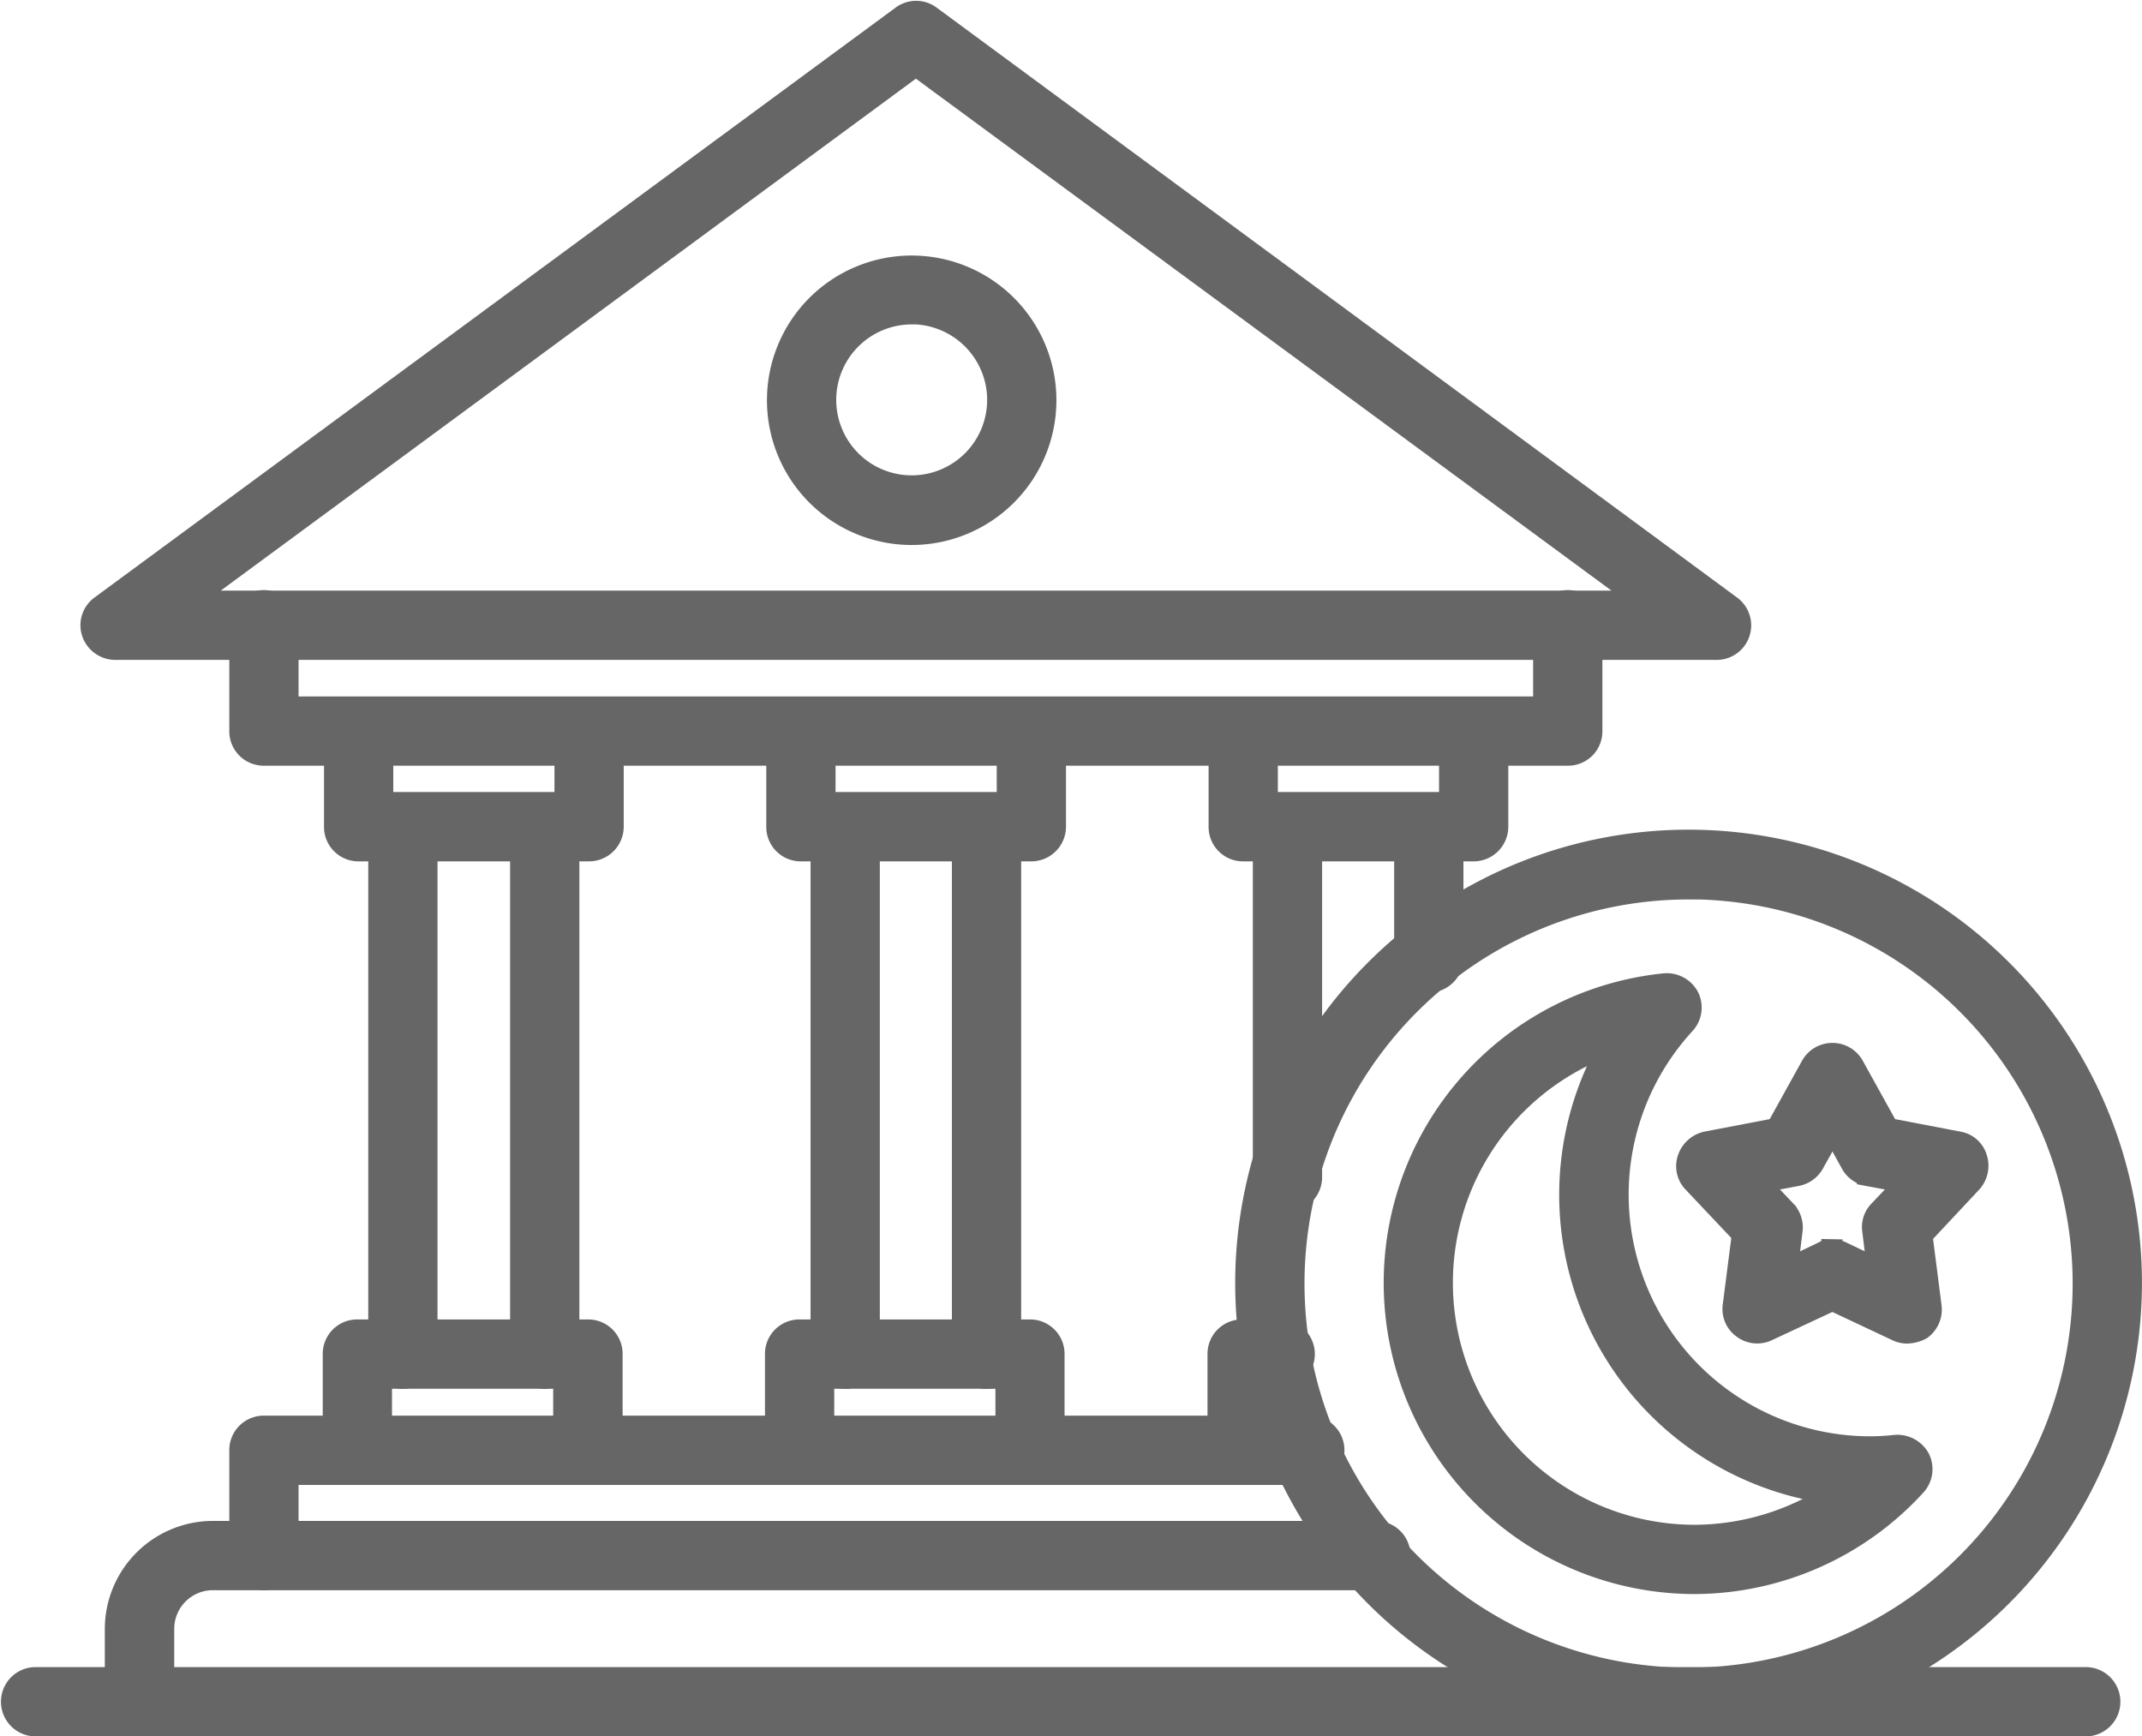 <?xml version="1.0" encoding="UTF-8"?>
<svg xmlns="http://www.w3.org/2000/svg" width="50.5" height="40.935" viewBox="0 0 50.5 40.935">
  <g id="svgexport-7_16_" data-name="svgexport-7 (16)" transform="translate(-4.05 -47.156)">
    <path id="Path_4683" data-name="Path 4683" d="M83.317,173.816H52.567a.561.561,0,0,1-.567-.567v-2.482a.567.567,0,1,1,1.133,0v1.916H82.739v-1.916a.567.567,0,1,1,1.133,0v2.482A.559.559,0,0,1,83.317,173.816Z" transform="translate(-42.294 -108.859)" fill="#666" stroke="#666" stroke-width="0.5"></path>
    <path id="Path_4684" data-name="Path 4684" d="M70.656,195.489H65.227a.561.561,0,0,1-.567-.567v-2.256a.567.567,0,0,1,1.133,0v1.689h4.3v-1.689a.567.567,0,0,1,1.133,0v2.256A.568.568,0,0,1,70.656,195.489Zm10.428,0H75.655a.561.561,0,0,1-.567-.567v-2.256a.567.567,0,0,1,1.133,0v1.689h4.3v-1.689a.567.567,0,0,1,1.133,0v2.256A.568.568,0,0,1,81.084,195.489Zm-20.855,0H54.8a.561.561,0,0,1-.567-.567v-2.256a.567.567,0,0,1,1.133,0v1.689h4.3v-1.689a.567.567,0,0,1,1.133,0v2.256A.568.568,0,0,1,60.229,195.489Zm-7.662,17.183a.561.561,0,0,1-.567-.567v-2.482a.561.561,0,0,1,.567-.567H77.2a.567.567,0,1,1,0,1.133H53.133v1.915A.561.561,0,0,1,52.567,212.672Z" transform="translate(-42.294 -128.277)" fill="#666" stroke="#666" stroke-width="0.5"></path>
    <path id="Path_4685" data-name="Path 4685" d="M88.123,325.089a.561.561,0,0,1-.567-.567v-1.689h-4.3v1.689a.567.567,0,0,1-1.133,0v-2.256a.561.561,0,0,1,.567-.567h5.429a.561.561,0,0,1,.567.567v2.256A.568.568,0,0,1,88.123,325.089Zm5,0a.561.561,0,0,1-.567-.567v-2.256a.561.561,0,0,1,.567-.567h.873a.567.567,0,1,1,0,1.133h-.306v1.689A.561.561,0,0,1,93.122,325.089Zm-15.426,0a.561.561,0,0,1-.567-.567v-1.689h-4.3v1.689a.567.567,0,0,1-1.133,0v-2.256a.561.561,0,0,1,.567-.567H77.7a.561.561,0,0,1,.567.567v2.256A.568.568,0,0,1,77.7,325.089Z" transform="translate(-59.788 -243.188)" fill="#666" stroke="#666" stroke-width="0.5"></path>
    <path id="Path_4686" data-name="Path 4686" d="M31.729,79.646a.561.561,0,0,1-.567-.567V66.645a.567.567,0,0,1,1.133,0V79.079A.568.568,0,0,1,31.729,79.646Zm-3.344,0a.561.561,0,0,1-.567-.567V66.645a.567.567,0,0,1,1.133,0V79.079A.561.561,0,0,1,28.385,79.646Zm13.76,0a.561.561,0,0,1-.567-.567V66.645a.567.567,0,0,1,1.133,0V79.079A.561.561,0,0,1,42.145,79.646Zm-3.332,0a.561.561,0,0,1-.567-.567V66.645a.567.567,0,0,1,1.133,0V79.079A.561.561,0,0,1,38.813,79.646ZM49.24,75.475a.561.561,0,0,1-.567-.567V66.645a.567.567,0,0,1,1.133,0v8.263A.568.568,0,0,1,49.24,75.475Zm3.332-5.168a.561.561,0,0,1-.567-.567V66.645a.567.567,0,0,1,1.133,0V69.74A.568.568,0,0,1,52.572,70.306ZM22.174,87.84a.561.561,0,0,1-.567-.567V85.551a2.3,2.3,0,0,1,2.29-2.29H51.3a.567.567,0,1,1,0,1.133H23.9a1.161,1.161,0,0,0-1.156,1.156v1.723A.568.568,0,0,1,22.174,87.84ZM59.362,62.463H21.607a.576.576,0,0,1-.544-.385.559.559,0,0,1,.2-.635L40.15,47.536a.561.561,0,0,1,.669,0L59.69,61.443a.564.564,0,0,1-.329,1.02ZM23.33,61.329H57.639L40.479,48.7Z" transform="translate(-14.836)" fill="#666" stroke="#666" stroke-width="0.5"></path>
    <path id="Path_4687" data-name="Path 4687" d="M167.862,106.725a3.162,3.162,0,1,1,3.162-3.162A3.164,3.164,0,0,1,167.862,106.725Zm0-5.2a2.029,2.029,0,1,0,2.029,2.029A2.034,2.034,0,0,0,167.862,101.522Zm18.316,33.289a10.439,10.439,0,1,1,10.439-10.439A10.448,10.448,0,0,1,186.179,134.811Zm0-19.733a9.305,9.305,0,1,0,9.305,9.305A9.312,9.312,0,0,0,186.179,115.078Z" transform="translate(-142.318 -46.971)" fill="#666" stroke="#666" stroke-width="0.5"></path>
    <path id="Path_4688" data-name="Path 4688" d="M53.247,267.168H4.866a.567.567,0,0,1,0-1.133H53.247a.567.567,0,0,1,0,1.133Zm-9.253-3.355a7.085,7.085,0,0,1-.7-14.134.582.582,0,0,1,.566.306.569.569,0,0,1-.09.635,5.946,5.946,0,0,0,4.366,9.974,5.474,5.474,0,0,0,.6-.034.592.592,0,0,1,.566.306.569.569,0,0,1-.09.635A7.083,7.083,0,0,1,43.994,263.813ZM42,251.119a5.955,5.955,0,0,0,1.991,11.561,5.994,5.994,0,0,0,3.28-.986A7.1,7.1,0,0,1,42,251.119Z" transform="translate(0 -179.328)" fill="#666" stroke="#666" stroke-width="0.5"></path>
    <path id="Path_4689" data-name="Path 4689" d="M359.015,270.785a.566.566,0,0,1-.238-.057l-1.519-.714-1.53.714a.562.562,0,0,1-.578-.057.552.552,0,0,1-.227-.533l.215-1.678-1.156-1.224a.546.546,0,0,1-.125-.567.593.593,0,0,1,.431-.385l1.655-.317.816-1.473a.569.569,0,0,1,1,0l.816,1.473,1.655.317a.537.537,0,0,1,.431.385.582.582,0,0,1-.125.567l-1.167,1.247.215,1.678a.575.575,0,0,1-.227.533A.763.763,0,0,1,359.015,270.785Zm-1.768-1.961a.566.566,0,0,1,.238.057l.839.4-.113-.918a.543.543,0,0,1,.147-.453l.635-.669-.907-.17a.553.553,0,0,1-.385-.283l-.442-.8-.442.8a.577.577,0,0,1-.385.283l-.907.17.635.669a.568.568,0,0,1,.147.453l-.113.918.839-.4A.4.4,0,0,1,357.247,268.824Z" transform="translate(-310.008 -192.205)" fill="#666" stroke="#666" stroke-width="0.5"></path>
  </g>
</svg>
